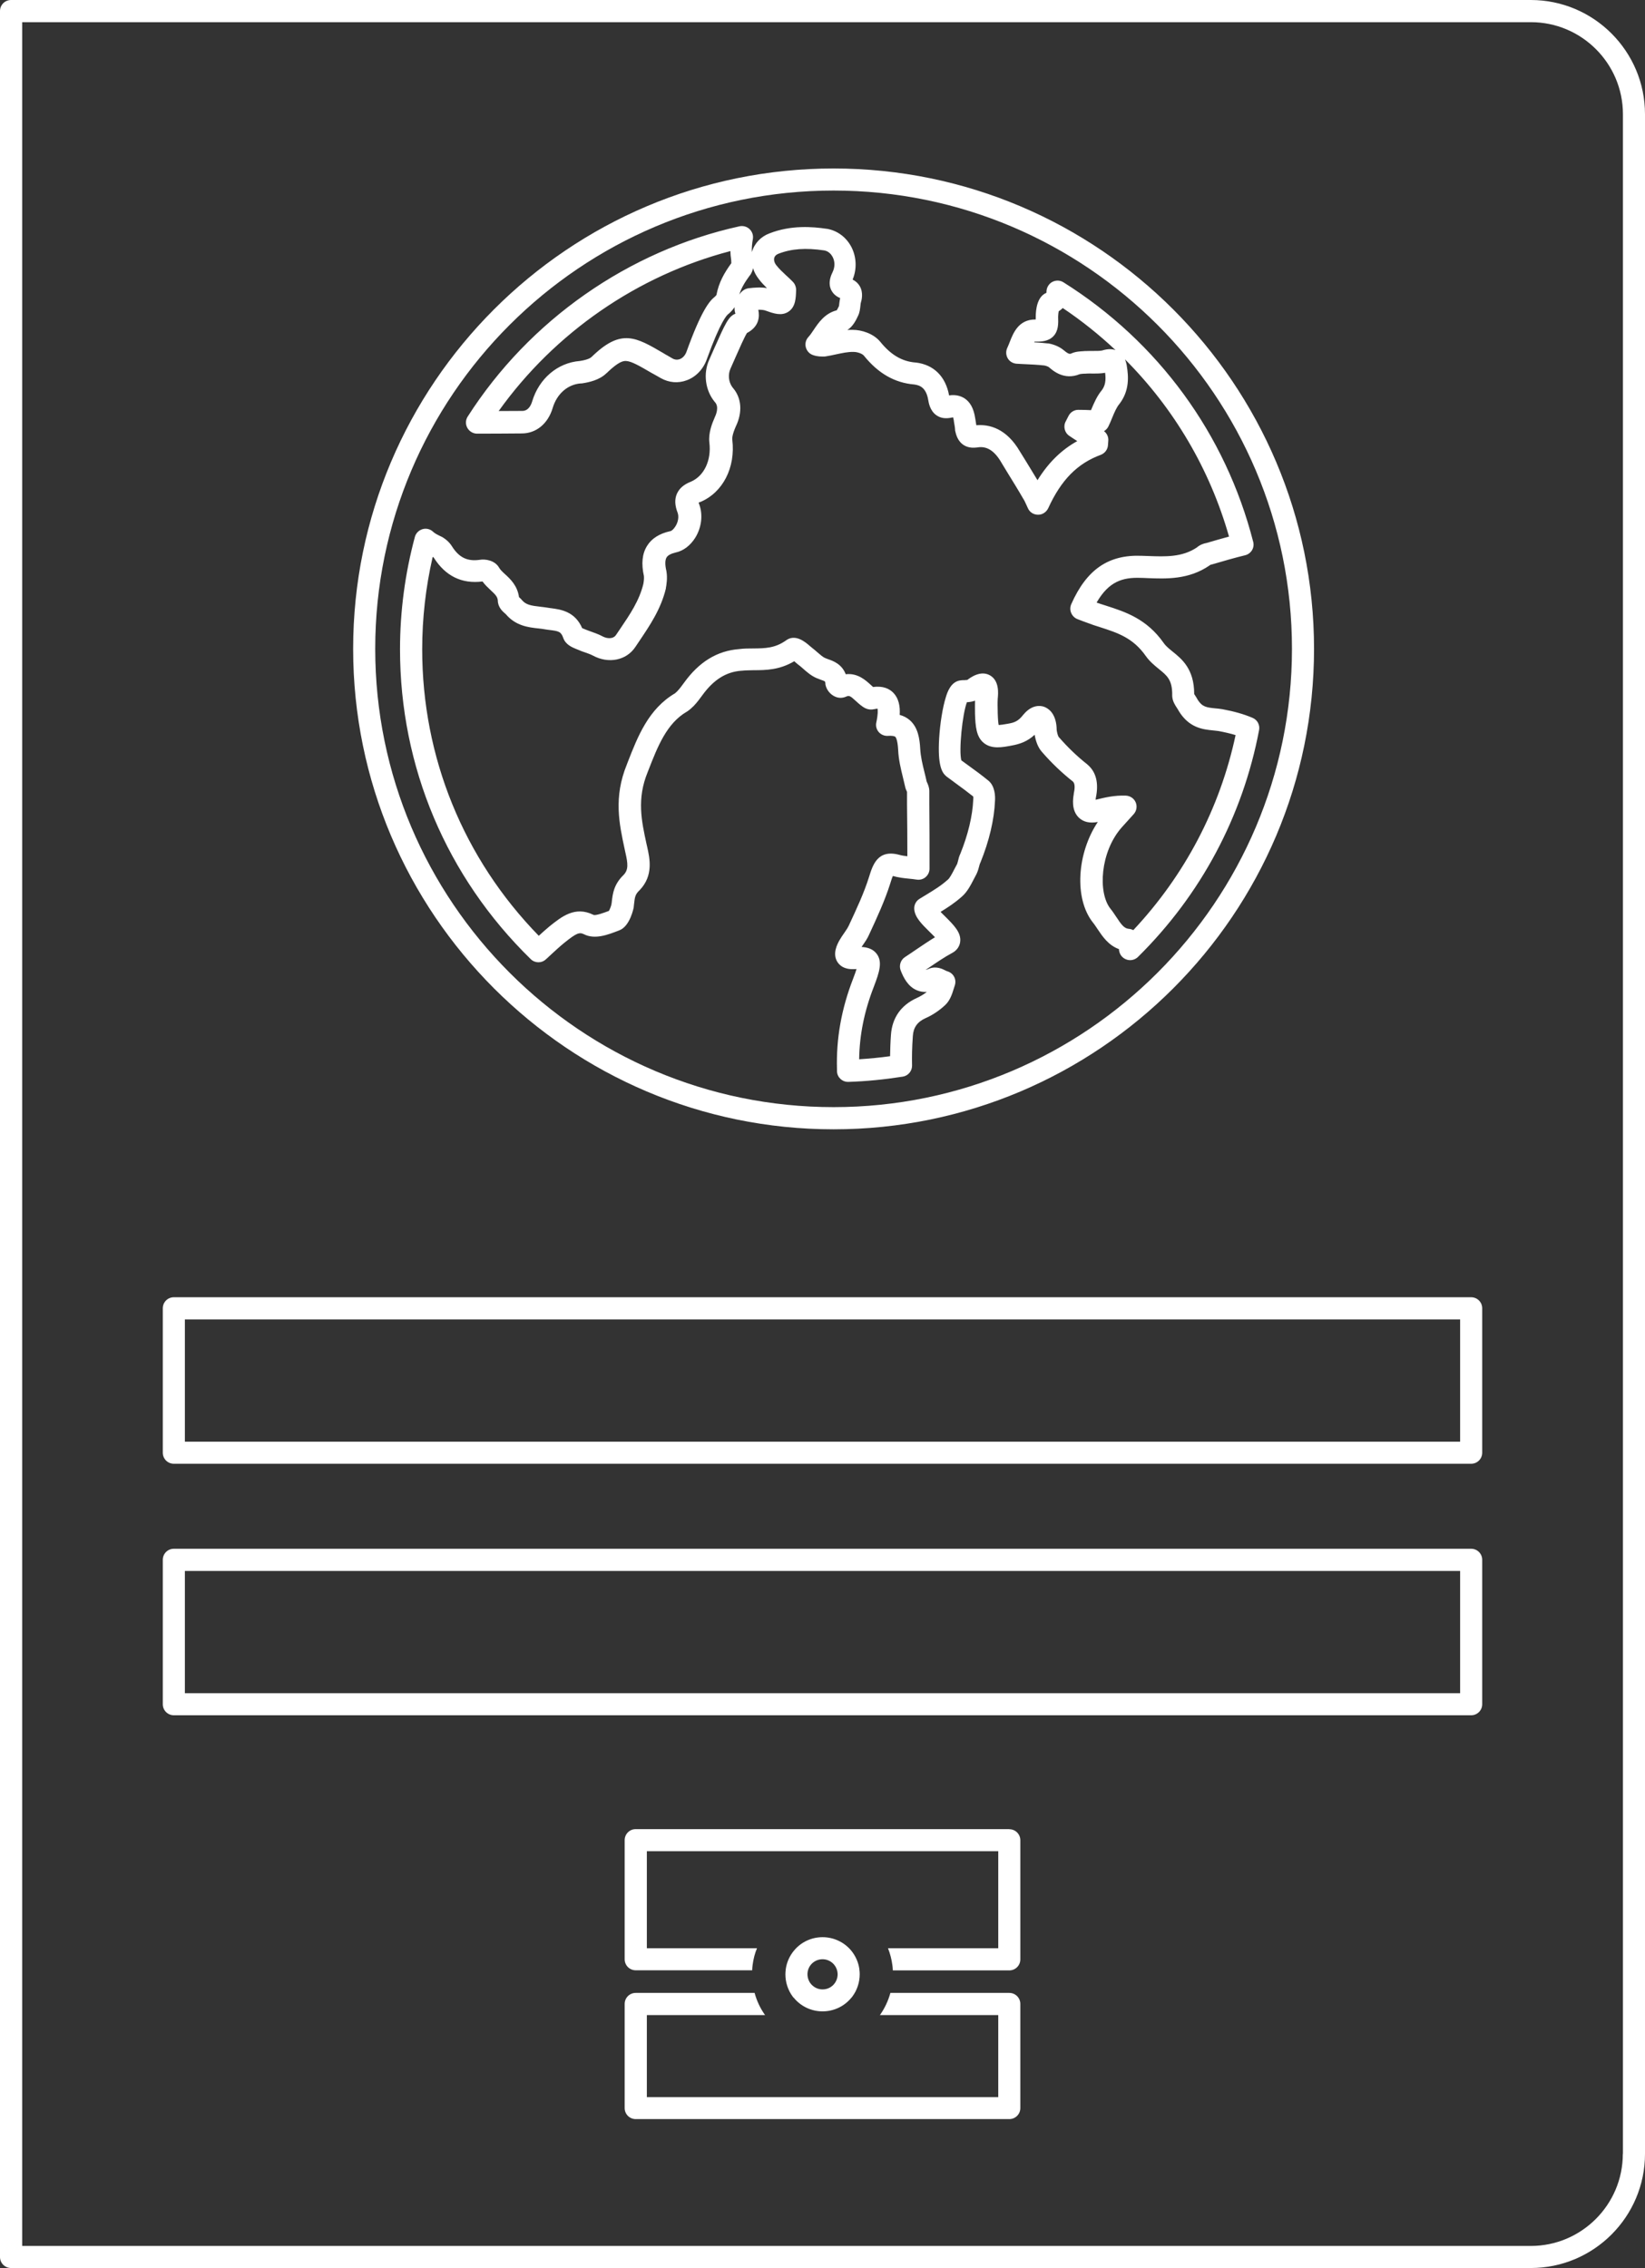 <?xml version="1.0" encoding="UTF-8"?>
<svg id="Layer_2" data-name="Layer 2" xmlns="http://www.w3.org/2000/svg" viewBox="0 0 150.55 207.59">
  <rect x="0" y="0" width="150.55" height="207.59" fill="#333333" stroke="none"/>
  <defs>
    <style>
      .cls-1 {
        fill: #fff;
        stroke-width: 0px;
      }
    </style>
  </defs>
  <g id="Layer_1-2" data-name="Layer 1">
    <g>
      <path class="cls-1" d="m140.1,0H1.01C.45,0,0,.45,0,1.01v205.56c0,.56.45,1.01,1.01,1.01h139.09c5.76,0,10.45-4.69,10.45-10.45V10.45c0-5.76-4.69-10.45-10.45-10.45Zm8.42,197.14c0,4.64-3.78,8.42-8.42,8.42H2.03V2.03h138.08c4.64,0,8.42,3.78,8.42,8.42v186.69Z"/>
      <path class="cls-1" d="m72.62,182.82s.02.02.03.03c.65.79,1.61,1.24,2.63,1.24s1.98-.45,2.63-1.24c.01-.01.02-.02.03-.03.02-.03.05-.06.07-.09h0c.44-.59.67-1.31.67-2.04,0-.15-.01-.29-.03-.42,0-.01,0-.03,0-.04-.09-.66-.37-1.25-.77-1.73-.63-.74-1.57-1.2-2.6-1.2s-1.97.46-2.59,1.2c-.41.48-.69,1.08-.78,1.74,0,0,0,.02,0,.03-.02.15-.03.29-.03.44,0,.73.24,1.45.67,2.03,0,0,0,0,0,0,.02.03.04.06.07.09Zm1.29-2.3c.09-.69.67-1.2,1.37-1.2s1.28.52,1.37,1.22c0,.05.01.1.01.16,0,.31-.11.62-.3.86-.26.33-.65.52-1.08.52s-.81-.19-1.08-.52c-.19-.24-.3-.55-.3-.86,0-.05,0-.11.01-.17Z"/>
      <path class="cls-1" d="m92.37,182.4h-10.88c-.2.72-.52,1.41-.96,2.03h10.83v7.51h-32.16v-7.51h10.82c-.44-.61-.76-1.3-.96-2.03h-10.88c-.56,0-1.01.45-1.01,1.01v9.53c0,.56.45,1.01,1.01,1.01h34.19c.56,0,1.01-.45,1.01-1.01v-9.53c0-.56-.45-1.01-1.01-1.01Z"/>
      <path class="cls-1" d="m92.37,167.41h-34.19c-.56,0-1.01.45-1.01,1.01v10.9c0,.56.45,1.01,1.01,1.01h10.66c0-.16.02-.33.04-.49.07-.54.2-1.05.4-1.53h-10.08v-8.88h32.16v8.88h-10.09c.19.49.33,1.01.4,1.55.02.16.04.32.04.48h10.66c.56,0,1.01-.45,1.01-1.01v-10.9c0-.56-.45-1.01-1.01-1.01Z"/>
      <path class="cls-1" d="m134.64,141.75H15.91c-.56,0-1.01.45-1.01,1.01v13.22c0,.56.45,1.01,1.01,1.01h118.73c.56,0,1.01-.45,1.01-1.01v-13.22c0-.56-.45-1.01-1.01-1.01Zm-1.01,13.22H16.92v-11.19h116.71v11.19Z"/>
      <path class="cls-1" d="m134.64,118.73H15.91c-.56,0-1.01.45-1.01,1.01v13.22c0,.56.45,1.01,1.01,1.01h118.73c.56,0,1.01-.45,1.01-1.01v-13.22c0-.56-.45-1.01-1.01-1.01Zm-1.01,13.22H16.92v-11.19h116.71v11.19Z"/>
      <path class="cls-1" d="m50.01,87.76c.14-.13.28-.26.42-.39.41-.38.79-.73,1.18-1.05.02-.01.03-.03.05-.04,1.07-.86,1.35-.98,1.77-.78,1.01.52,2.21.05,3.17-.32l.05-.02c1.02-.35,1.35-2.11,1.35-2.13,0-.01,0-.02,0-.04.01-.09.02-.18.03-.26.07-.63.1-.87.5-1.25.01-.01.02-.02.03-.03,1.26-1.33.9-2.9.67-3.94l-.06-.26c-.46-2.12-.9-4.13.1-6.57l.07-.18c.86-2.21,1.68-4.29,3.51-5.36.02,0,.03-.02.05-.03.2-.13.4-.31.59-.5.29-.3.55-.65.79-.98,1.03-1.42,2.16-2.13,3.55-2.24.01,0,.02,0,.03,0,.36-.04.74-.04,1.13-.05,1.11,0,2.35-.02,3.7-.82.04.03.08.07.11.1.09.08.17.15.25.21,0,0,.02.01.03.02.14.1.28.23.43.36.33.29.7.62,1.19.84.15.06.29.11.41.16.14.05.35.12.39.17,0,0,.03.05.04.19,0,.02,0,.04,0,.06.08.48.43.93.89,1.13.33.15.69.14,1,0,.28-.12.36-.1.92.42.12.11.25.23.39.34.03.03.06.05.1.07l.03.03c.15.11.56.42,1.11.29,0,0,.02,0,.03,0,.14-.03.23-.05.3-.05.03.15.05.51-.11,1.26-.07.31.01.64.22.88.21.24.52.37.83.35.4-.03.62.03.68.08.05.04.22.27.27,1.22.04.89.24,1.7.43,2.48.06.26.13.53.19.8.04.23.13.42.19.55,0,0,0,0,0,.01v1.14c.02,1.51.03,3.06.03,4.74-.28-.03-.52-.07-.73-.13-.01,0-.03,0-.04-.01-1.95-.51-2.4.95-2.73,2.01-.46,1.48-1.16,2.97-1.83,4.41v.03s-.02.02-.03.03c-.08.19-.24.42-.41.67-.15.21-.3.43-.45.69-.18.33-.66,1.2-.19,1.96.2.32.61.7,1.47.67.11,0,.21,0,.29-.01-.06.21-.17.5-.32.9-1.07,2.77-1.55,5.47-1.47,8.27,0,.06,0,.13,0,.19.02.55.47.97,1.01.97.01,0,.02,0,.03,0,1.65-.05,3.32-.22,4.98-.48.5-.08.86-.52.85-1.02-.02-.81,0-1.68.07-2.68.05-.8.41-1.31,1.16-1.65.66-.29,1.28-.71,1.8-1.2.45-.42.64-1.02.79-1.51.03-.1.06-.19.09-.28.09-.27.07-.57-.07-.82-.14-.25-.37-.42-.64-.49-.03-.01-.09-.04-.13-.06-.27-.14-.84-.43-1.49-.18-.01,0-.02,0-.04.02-.16.07-.26.09-.3.1.09-.06.18-.12.27-.18.75-.51,1.45-.99,2.16-1.37.4-.21.67-.57.73-.99.13-.87-.58-1.56-1.39-2.37-.11-.11-.26-.25-.4-.4.67-.41,1.31-.83,1.94-1.39.49-.42.81-1.04,1.1-1.6.08-.15.15-.3.23-.44,0-.01.02-.03.02-.04.12-.25.19-.5.24-.7.03-.11.06-.24.09-.29.01-.02.02-.04.03-.06.8-1.97,1.26-3.92,1.33-5.64.03-.4.01-1.35-.6-1.85-.61-.5-1.24-.96-1.85-1.4-.21-.16-.42-.31-.63-.46-.24-.89.09-4.21.51-5.32.21-.01.47-.04.74-.14-.01.37,0,.72,0,1.07v.11c.04,1.19.12,2.15.82,2.7.71.57,1.68.39,2.52.23.78-.14,1.46-.38,2.12-.99.09.54.29,1.15.66,1.56.87,1.01,1.83,1.92,2.85,2.73.21.2.16.7.07,1.09,0,.01,0,.03,0,.04-.06.37-.26,1.49.48,2.18.42.39.99.52,1.72.38-1.91,2.86-2.18,7-.46,9.19.15.18.29.4.44.62.43.64.98,1.48,1.96,1.83,0,.02,0,.03,0,.05,0,.06.01.12.03.18.07.31.29.57.6.7.38.16.81.07,1.1-.21,5.76-5.69,9.59-12.87,11.09-20.77.09-.47-.16-.94-.6-1.12-.8-.34-1.68-.59-2.76-.79-.23-.04-.46-.06-.67-.08-.77-.08-1.16-.12-1.58-.77-.08-.15-.17-.29-.24-.4-.03-.04-.07-.1-.09-.15,0-2.29-1.14-3.2-1.97-3.87-.33-.27-.62-.5-.82-.79-1.56-2.22-3.52-2.85-5.26-3.41-.18-.06-.36-.12-.53-.17-.12-.04-.23-.08-.35-.12,1.12-1.94,2.39-2.32,4.03-2.26.19,0,.39.01.58.02,1.79.07,3.82.15,5.73-1.16.02-.02.05-.04.08-.06.03,0,.07-.01.1-.02,1.13-.33,2.08-.61,3.07-.85.26-.06.49-.23.63-.46.14-.23.18-.51.11-.77-2.52-9.86-8.69-18.3-17.36-23.75-.31-.2-.71-.21-1.04-.03-.32.18-.52.53-.52.9,0,.04,0,.07,0,.09-.01,0-.03.02-.05.02-.81.37-.93,1.53-.93,2.19,0,.01,0,.03,0,.04,0,.07,0,.13,0,.19-.01,0-.03,0-.05,0-1.52,0-2.01,1.24-2.33,2.06-.07.18-.15.38-.23.55-.14.31-.12.66.05.95.17.29.48.47.82.49l.56.03c.71.03,1.33.06,1.97.13.21.04.37.12.42.16.38.33,1.39,1.21,2.8.64.01,0,.02,0,.03-.01.06-.02.27-.03.4-.04.08,0,.17,0,.25-.01.16-.01.34-.01.53,0,.34,0,.73,0,1.13-.07.09.73,0,1.18-.3,1.59-.45.54-.71,1.16-.96,1.75-.01.03-.02.05-.03.08-.38-.02-.77-.03-1.17-.03-.36,0-.69.2-.87.52-.05.09-.1.19-.15.29-.04.07-.07.15-.11.22-.27.46-.13,1.06.31,1.35.23.16.48.32.73.48-1.46.81-2.65,1.98-3.64,3.58-.35-.58-.7-1.15-1.04-1.71-.19-.31-.38-.61-.57-.92-1.23-2.11-2.79-2.5-3.99-2.4-.03-.23-.07-.46-.11-.69-.13-.84-.45-1.44-.98-1.78-.29-.18-.75-.36-1.4-.26-.32-1.74-1.4-2.81-3.04-3.01-.01,0-.03,0-.04,0-1.23-.1-2.25-.7-3.22-1.9-.63-.76-1.71-1.09-2.51-1.09,0,0-.02,0-.03,0-.16,0-.31,0-.47.01.51-.31.81-.93.98-1.3.15-.3.18-.62.21-.88.01-.1.02-.2.03-.26.09-.3.26-.96-.08-1.56-.15-.26-.37-.47-.66-.61.4-.96.36-2.05-.1-2.96-.46-.9-1.28-1.52-2.24-1.69,0,0-.02,0-.03,0-1.29-.19-3.25-.36-5.24.42-.79.29-1.38.92-1.61,1.71,0,.01,0,.02,0,.04-.02-.39.01-.8.09-1.23.06-.33-.05-.67-.3-.91-.24-.23-.59-.33-.92-.26-10.17,2.24-19.24,8.59-24.88,17.42-.2.31-.21.71-.03,1.03.18.32.52.53.89.53h0c1.35,0,2.7-.01,4.05-.02.01,0,.02,0,.04,0,1.32,0,2.4-.89,2.83-2.33.39-1.31,1.39-2.17,2.59-2.25.03,0,.05,0,.08,0,.66-.1,1.61-.3,2.26-.94l.04-.03s.07-.06.09-.09c.96-.9,1.37-1.01,1.67-.99.5.03,1.25.47,2.28,1.07l.2.11s.01,0,.02.01c.15.08.31.17.46.26l.21.12c.75.42,1.59.49,2.38.19.84-.31,1.51-1.02,1.83-1.93,1.26-3.5,1.85-4.03,1.92-4.09.14-.11.41-.35.62-.67-.01.19,0,.37.06.55,0,.01,0,.02.01.04,0,0,0,.01,0,.02,0,0-.01,0-.02,0-.6.24-.9.88-1.89,3.11-.16.37-.33.74-.48,1.09-.57,1.25-.37,2.8.49,3.85.02.02.04.05.06.07.35.42.07,1.11-.03,1.31,0,0,0,.02-.01.03-.26.59-.6,1.47-.5,2.32.2,1.63-.48,3.07-1.7,3.59-.64.25-1.05.61-1.27,1.1-.22.5-.19,1.07.06,1.72.14.36.06.87-.2,1.27-.15.24-.33.41-.48.44,0,0-.02,0-.02,0-.97.22-1.68.67-2.09,1.34-.45.72-.54,1.62-.29,2.76.02.18,0,.45-.05.72-.37,1.53-1.22,2.78-2.12,4.11-.13.19-.25.37-.38.56-.26.39-.82.36-1.26.12-.33-.18-.67-.29-.96-.4-.19-.07-.37-.13-.54-.2-.06-.03-.13-.05-.19-.08-.05-.02-.1-.04-.15-.06-.67-1.55-2-1.71-2.8-1.82-.13-.02-.27-.03-.41-.06-.21-.03-.41-.06-.62-.08-.86-.1-1.33-.17-1.71-.64-.02-.03-.05-.05-.07-.08-.05-.05-.11-.11-.17-.16-.15-1.06-.8-1.66-1.28-2.1-.23-.21-.43-.4-.54-.59,0,0,0-.01-.01-.02-.39-.66-1.26-.8-1.8-.7-1.11.15-1.86-.22-2.5-1.23-.25-.41-.68-.78-1.13-.97-.29-.14-.49-.26-.6-.37-.26-.25-.63-.34-.97-.24-.34.1-.61.37-.7.71-.9,3.35-1.36,6.81-1.36,10.29,0,10.75,4.25,20.82,11.96,28.35.38.38,1,.39,1.39.02Zm15.56-60.76s-.08.1-.15.16c-.5.39-1.25,1.31-2.58,5-.12.35-.35.61-.63.71-.22.08-.45.06-.66-.06l-.19-.11c-.16-.09-.32-.19-.49-.28l-.18-.11c-2.46-1.44-3.81-2.23-6.38.2,0,0-.02.02-.02.02-.01.01-.03.02-.04.04-.03.02-.05.05-.08.07,0,0-.02.02-.03.03-.09.09-.35.26-1.08.37-2.02.16-3.72,1.6-4.35,3.68-.1.34-.34.89-.91.89,0,0-.02,0-.03,0-.71,0-1.42.01-2.13.01,5.13-7.18,12.71-12.42,21.21-14.64,0,.29.03.56.07.83,0,.07.01.2.01.28-.65.9-1.14,1.75-1.36,2.9Zm35.44,5.04s-.03,0-.04.01c-.24.08-.56.07-.9.07-.22,0-.46,0-.7.01-.06,0-.13,0-.2.01-.32.02-.73.03-1.12.21-.14.06-.25.08-.7-.3-.5-.42-1.15-.58-1.41-.62-.02,0-.04,0-.07,0-.41-.05-.82-.08-1.23-.1.02-.03.04-.05.05-.06,0,0,.02,0,.07,0,.49,0,1.16,0,1.64-.49.48-.5.46-1.18.44-1.79,0-.18.03-.37.05-.5.14-.09.27-.19.37-.3,1.73,1.16,3.34,2.45,4.83,3.85-.32-.11-.69-.11-1.09,0Zm-11.96,6.89s0,0,0,0h0s0,0,0,0Zm-20.42-13.72c.16-.21.24-.44.29-.66.1.34.27.66.5.96.24.33.51.6.77.86-.57-.1-1.14-.05-1.66.01-.25.03-.59.16-.87.58.19-.62.51-1.13.96-1.75Zm-28.99,25.76s.05.05.06.07c1.07,1.69,2.57,2.42,4.46,2.18.23.32.51.57.75.8.44.41.61.59.65.93,0,.62.44,1.01.66,1.2.02.02.04.04.06.05.92,1.09,2.08,1.22,3.02,1.32.18.02.36.04.52.07.16.03.33.05.49.07.82.1,1.04.15,1.24.73.22.62.82.86,1.21,1.02.05.02.1.04.13.05.23.11.46.19.68.26.25.09.48.17.67.27,1.44.79,3.09.46,3.91-.78.12-.18.24-.36.37-.55.96-1.43,1.96-2.9,2.42-4.79,0-.01,0-.03,0-.04.06-.31.15-.93.06-1.49,0-.02,0-.04-.01-.07-.14-.59-.13-1.02.02-1.26.12-.19.4-.34.82-.44.71-.15,1.34-.63,1.79-1.34.59-.94.73-2.11.37-3.08-.03-.06-.04-.11-.05-.15.03-.01.07-.03.12-.05,0,0,.01,0,.02,0,2.07-.86,3.25-3.15,2.94-5.71-.02-.17.02-.53.33-1.23.61-1.27.52-2.56-.24-3.47-.03-.04-.06-.08-.09-.11-.34-.47-.41-1.14-.17-1.68.16-.36.33-.74.49-1.11.32-.73.79-1.79,1.02-2.16,1.13-.59,1.17-1.51,1.04-2.13.26,0,.51.01.7.09.02,0,.04.02.06.02.64.23,1.38.49,2.01.06.65-.44.67-1.26.69-1.98,0-.27-.1-.54-.29-.74-.22-.23-.44-.43-.65-.62-.33-.31-.62-.58-.85-.88,0,0-.01-.02-.02-.02-.18-.23-.24-.47-.19-.68.05-.17.17-.29.37-.37,1.2-.47,2.5-.56,4.21-.31.44.08.67.42.77.61.21.41.21.91,0,1.35-.13.27-.47.97-.14,1.66.12.24.35.55.82.74-.04.18-.06.36-.08.51,0,.07-.02.18-.03.23-.09.19-.15.3-.2.38-1.1.28-1.68,1.15-2.11,1.79-.17.25-.32.48-.49.66-.23.25-.32.6-.23.94.09.33.33.6.66.71.43.15.77.13.99.13h.04s.08,0,.12-.01c.33-.05.65-.12.97-.19.56-.12,1.08-.23,1.55-.22,0,0,.01,0,.02,0,.01,0,.02,0,.03,0,.35,0,.79.16.94.35,1.31,1.62,2.81,2.48,4.6,2.63.53.07,1.09.3,1.28,1.41.04.25.16,1.01.77,1.42.38.26.84.32,1.38.2.02,0,.04,0,.05-.01.03,0,.05-.01.07-.02.02.06.06.17.08.34,0,.01,0,.03,0,.04.05.28.1.55.11.76,0,.05,0,.1.02.15.33,1.58,1.55,1.53,1.92,1.48.01,0,.02,0,.03,0,.62-.11,1.44-.05,2.27,1.38,0,0,0,.01.01.02.19.31.38.63.57.94.5.81.97,1.57,1.43,2.37,0,.01.01.02.02.03.09.14.16.31.25.5.05.12.11.24.16.35.17.35.52.56.91.56,0,0,.01,0,.02,0,.39,0,.74-.24.91-.59,1.19-2.6,2.67-4.1,4.81-4.89.37-.14.63-.48.66-.87l.03-.42c.03-.34-.12-.67-.39-.88.17-.1.31-.25.4-.43.13-.27.25-.54.35-.8.2-.49.4-.95.65-1.25.01-.02.03-.03.04-.05.89-1.19.81-2.47.64-3.46,0-.01,0-.02,0-.03-.02-.12-.07-.32-.16-.55,4.48,4.49,7.76,10.04,9.52,16.22-.74.2-1.45.41-2.07.59-.24.04-.56.14-.88.41-1.35.9-2.86.84-4.46.78-.2,0-.4-.02-.59-.02-3.04-.12-5.03,1.25-6.44,4.43-.11.26-.12.55,0,.81.11.26.32.46.58.56l.47.18c.35.13.65.24.99.36.19.06.37.12.56.18,1.64.53,3.05.98,4.22,2.65.37.52.82.88,1.21,1.2.74.6,1.23.99,1.21,2.4,0,.03,0,.06,0,.08.03.47.26.81.43,1.07.05.07.1.15.12.19.02.04.04.08.06.11.95,1.54,2.21,1.67,3.12,1.76.19.02.37.04.52.06.58.11,1.09.23,1.55.37-1.43,6.7-4.65,12.83-9.36,17.85-.12-.06-.27-.11-.43-.12-.4-.04-.66-.37-1.13-1.09-.17-.25-.34-.52-.54-.76-1.16-1.48-.92-5.19,1.02-7.41.37-.41.74-.82,1.12-1.24.26-.29.33-.71.18-1.07-.15-.36-.5-.6-.9-.62-1.05-.04-1.92.17-2.77.38,0-.05.01-.11.02-.18.28-1.34.03-2.36-.75-3.03-.01,0-.02-.02-.03-.03-.93-.73-1.8-1.57-2.6-2.49,0,0,0,0-.02-.02-.06-.09-.19-.44-.19-.81,0-.02,0-.03,0-.05-.09-1.41-.85-1.8-1.17-1.91-.3-.1-1.09-.22-1.87.73,0,0-.01.01-.02.02-.47.61-.84.71-1.39.81-.39.07-.68.11-.85.12-.04-.17-.07-.5-.09-1.12v-.1c-.01-.41-.02-.77,0-1.17.05-.51.16-1.66-.71-2.16-.84-.47-1.73.16-2.07.42-.05,0-.16.01-.24.02-.11,0-.24,0-.37.02-.91.1-1.23,1.12-1.36,1.55-.29.93-.53,2.41-.61,3.78-.14,2.42.24,3.1.64,3.44.02.01.03.03.05.04.27.2.54.4.81.6.54.39,1.09.8,1.62,1.22.01.07.02.18,0,.27,0,0,0,.02,0,.03-.06,1.46-.48,3.22-1.18,4.94-.11.23-.17.46-.21.65-.03.1-.06.22-.08.28-.08.15-.16.31-.25.47-.19.37-.42.82-.61.98,0,0-.02.01-.03.02-.59.53-1.23.92-1.97,1.37-.19.12-.39.24-.59.36-.31.19-.49.53-.48.9.03.76.67,1.39,1.41,2.12.14.14.33.32.49.49-.57.35-1.13.73-1.71,1.12-.34.23-.68.47-1.04.7-.4.26-.56.77-.39,1.22.26.67.67,1.48,1.49,1.82.28.12.58.16.9.15-.28.22-.6.41-.93.56-1.43.65-2.24,1.81-2.35,3.36-.05.7-.07,1.35-.08,1.96-.94.13-1.89.22-2.83.28.03-2.22.47-4.4,1.34-6.63.51-1.34.81-2.27.28-3-.34-.47-.87-.62-1.4-.65.03-.04.06-.09.09-.13.22-.32.45-.64.61-1.02h0c.7-1.51,1.42-3.06,1.93-4.67.04-.13.14-.46.23-.67.01,0,.02,0,.03,0,.47.14.94.19,1.43.24.24.02.48.05.74.09.29.04.59-.04.81-.24.22-.19.35-.47.35-.76,0-2.14,0-4.05-.02-5.9v-1.2c0-.37-.14-.65-.22-.83,0-.01-.01-.03-.02-.04,0,0,0,0,0,0-.06-.3-.14-.59-.21-.89-.18-.72-.34-1.4-.38-2.1-.05-.93-.2-1.97-.95-2.63-.26-.23-.57-.39-.93-.49.05-.75-.07-1.52-.62-2.06-.32-.31-.88-.62-1.81-.49-.06-.06-.13-.11-.19-.17-.48-.44-1.22-1.13-2.32-1-.35-.93-1.15-1.22-1.62-1.38-.09-.03-.19-.07-.28-.11-.2-.09-.41-.28-.66-.49-.17-.15-.35-.31-.56-.47-.06-.04-.11-.1-.18-.15-.4-.35-1.34-1.15-2.2-.47-.99.69-1.9.7-2.95.71-.43,0-.86,0-1.32.06-2,.16-3.64,1.16-5.02,3.07-.21.29-.41.56-.62.78-.1.1-.17.16-.22.2-2.42,1.43-3.4,3.93-4.34,6.35l-.06.16c-1.23,3.01-.7,5.42-.2,7.75l.06.28c.24,1.04.3,1.59-.15,2.07-.91.88-1,1.72-1.09,2.47,0,.07-.02.14-.03.22-.03.17-.14.45-.23.61-.42.16-1.18.44-1.41.37-.01,0-.02-.01-.03-.02-1.67-.81-2.89.18-3.98,1.05-.02.02-.04.03-.06.05-.32.27-.64.55-.94.83-6.89-7.07-10.67-16.34-10.67-26.22,0-2.84.32-5.66.95-8.42Z"/>
      <path class="cls-1" d="m76.29,103.36c24.25,0,43.97-19.73,43.97-43.97S100.54,15.42,76.29,15.42s-43.97,19.73-43.97,43.97,19.73,43.97,43.97,43.97Zm0-85.92c23.13,0,41.95,18.82,41.95,41.94s-18.82,41.95-41.95,41.95-41.95-18.82-41.95-41.95,18.82-41.94,41.95-41.94Z"/>
    </g>
  </g>
</svg>